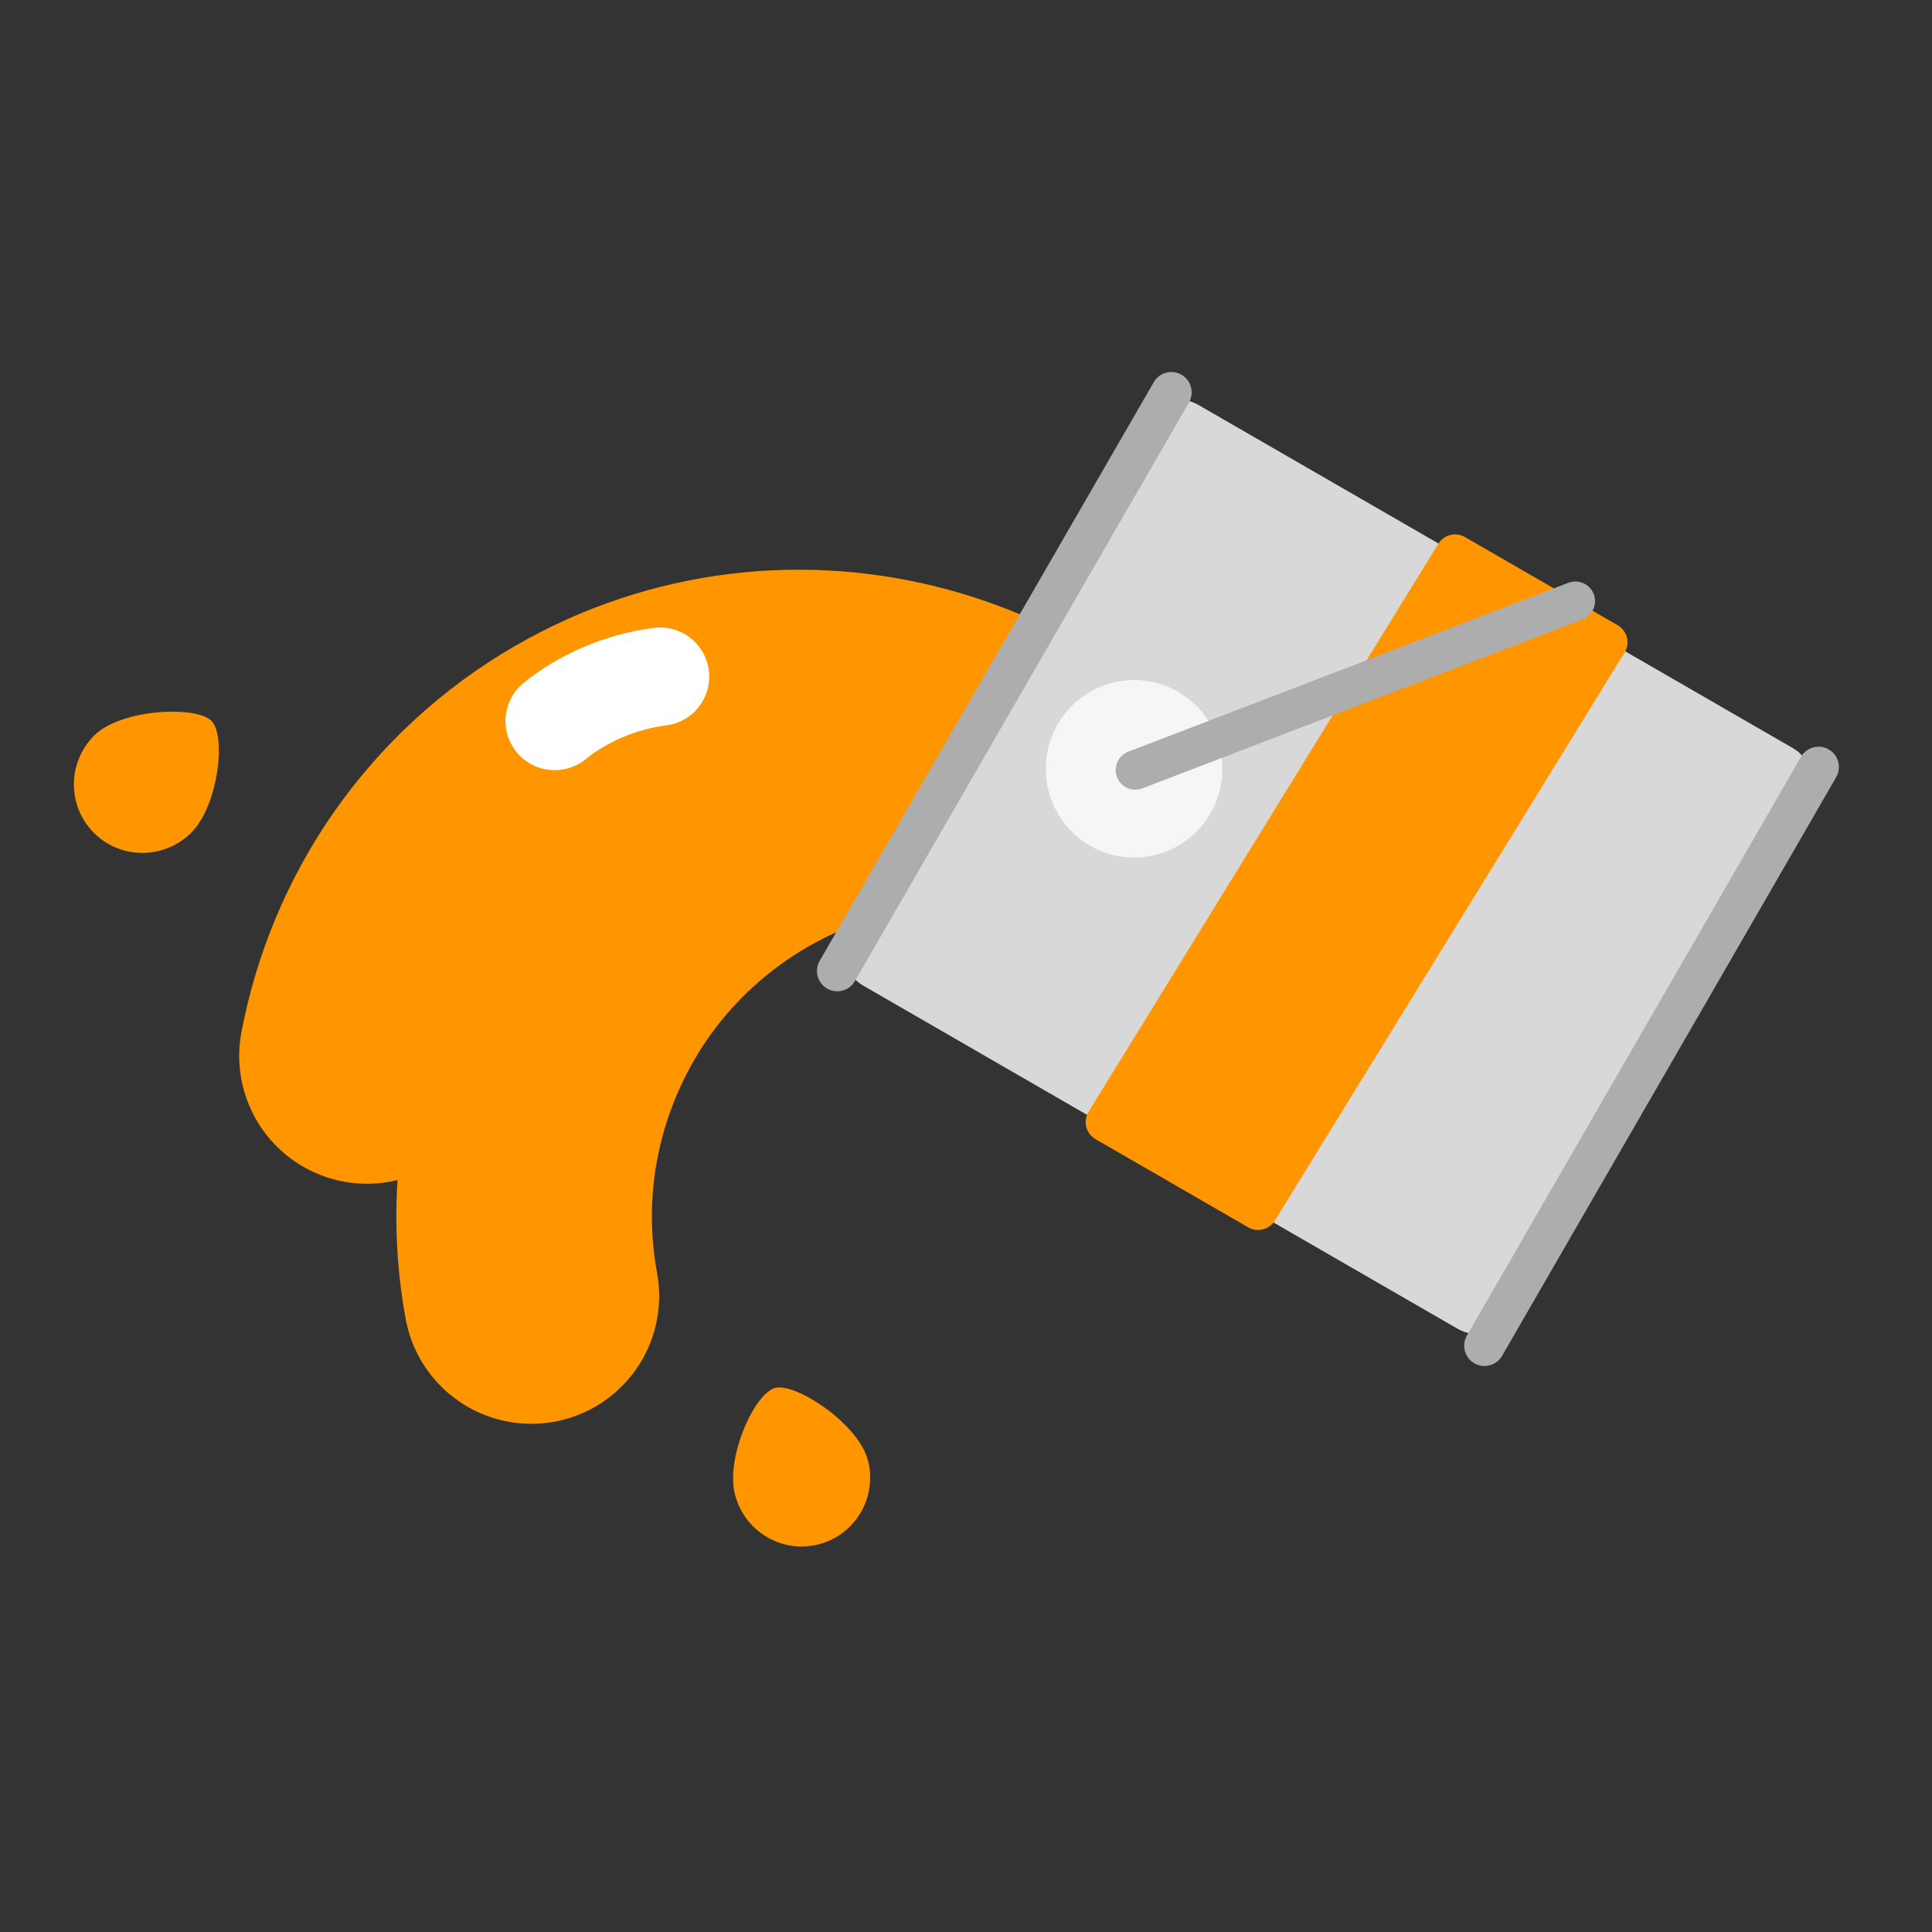 <?xml version="1.0" encoding="UTF-8"?><svg width="212px" height="212px" viewBox="0 0 212 212" version="1.1" xmlns="http://www.w3.org/2000/svg" xmlns:xlink="http://www.w3.org/1999/xlink"><rect x="0" y="0" width="212" height="212" fill="#333333" stroke="none"/><title>orange-color</title><desc>Created with Sketch.</desc><g id="orange-color" stroke="none" stroke-width="1" fill="none" fill-rule="evenodd"><g id="Group" transform="translate(4, 40)"><path d="M121.522,98.459 C121.522,71.569 99.842,49.77 73.098,49.77 C63.3,49.77 54.181,52.697 46.559,57.727" id="Oval" stroke="#FF9600" stroke-width="28.043" stroke-linecap="round" stroke-linejoin="round" transform="translate(84.04, 74.115) rotate(-67) translate(-84.04, -74.115)"/><path d="M119.37,85.475 C119.37,58.585 97.689,36.787 70.946,36.787 C56.324,36.787 43.215,43.303 34.336,53.605" id="Oval" stroke="#FF9600" stroke-width="28.043" stroke-linecap="round" stroke-linejoin="round" transform="translate(76.853, 61.131) rotate(-30) translate(-76.853, -61.131)"/><path d="M104.072,18.334 L179.378,18.334 C181.761,18.334 183.693,20.265 183.693,22.648 L183.693,87.593 C183.693,89.976 181.761,91.908 179.378,91.908 L104.072,91.908 C101.689,91.908 99.758,89.976 99.758,87.593 L99.758,22.648 C99.758,20.265 101.689,18.334 104.072,18.334 Z" id="Rectangle-70" fill="#D8D8D8" transform="translate(141.725, 55.121) rotate(-330) translate(-141.725, -55.121)"/><path d="M106.204,-4.089 C107.436,-4.089 108.434,-3.091 108.434,-1.86 L108.434,71.459 C108.434,72.69 107.436,73.688 106.204,73.688 C104.973,73.688 103.975,72.69 103.975,71.459 L103.975,-1.86 C103.975,-3.091 104.973,-4.089 106.204,-4.089 Z" id="Rectangle-70" fill="#ADADAD" transform="translate(106.204, 34.799) rotate(-330) translate(-106.204, -34.799)"/><path d="M177.226,37.025 C178.457,37.025 179.455,38.024 179.455,39.255 L179.455,112.574 C179.455,113.805 178.457,114.803 177.226,114.803 C175.995,114.803 174.997,113.805 174.997,112.574 L174.997,39.255 C174.997,38.024 175.995,37.025 177.226,37.025 Z" id="Rectangle-70-Copy" fill="#ADADAD" transform="translate(177.226, 75.914) rotate(-330) translate(-177.226, -75.914)"/><path d="M136.216,18.061 L155.574,18.061 C156.766,18.061 157.731,19.027 157.731,20.219 C157.731,20.239 157.731,20.259 157.73,20.28 L155.659,93.449 C155.626,94.616 154.67,95.545 153.503,95.545 L134.145,95.545 C132.953,95.545 131.987,94.579 131.987,93.388 C131.987,93.368 131.988,93.347 131.988,93.327 L134.06,20.157 C134.093,18.99 135.049,18.061 136.216,18.061 Z" id="Rectangle-70" fill="#FF9600" transform="translate(144.859, 56.803) rotate(-330) translate(-144.859, -56.803)"/><ellipse id="Oval-2" fill="#F6F6F6" cx="120.446" cy="44.361" rx="9.685" ry="9.738"/><line x1="120.58" y1="44.496" x2="168.87" y2="25.967" id="Line" stroke="#ADADAD" stroke-width="4.314" stroke-linecap="round" stroke-linejoin="round"/><path d="M83.625,129.739 C87.786,129.739 91.158,126.348 91.158,122.165 C91.158,117.982 85.554,111.928 83.213,111.928 C80.873,111.928 76.093,117.982 76.093,122.165 C76.093,126.348 79.465,129.739 83.625,129.739 Z" id="Oval-40" fill="#FF9600" transform="translate(83.625, 120.833) rotate(-14) translate(-83.625, -120.833)"/><path d="M12.604,54.001 C16.764,54.001 20.136,50.61 20.136,46.427 C20.136,42.244 14.533,36.191 12.192,36.191 C9.851,36.191 5.071,42.244 5.071,46.427 C5.071,50.61 8.444,54.001 12.604,54.001 Z" id="Oval-40-Copy" fill="#FF9600" transform="translate(12.604, 45.096) scale(-1, 1) rotate(-45) translate(-12.604, -45.096)"/><path d="M68.771,36.842 C64.489,35.555 60.009,35.578 56.221,36.587" id="Path-31" stroke="#FFFFFF" stroke-width="10.786" stroke-linecap="round" stroke-linejoin="round" transform="translate(62.496, 36.347) rotate(336) translate(-62.496, -36.347)"/></g></g></svg>